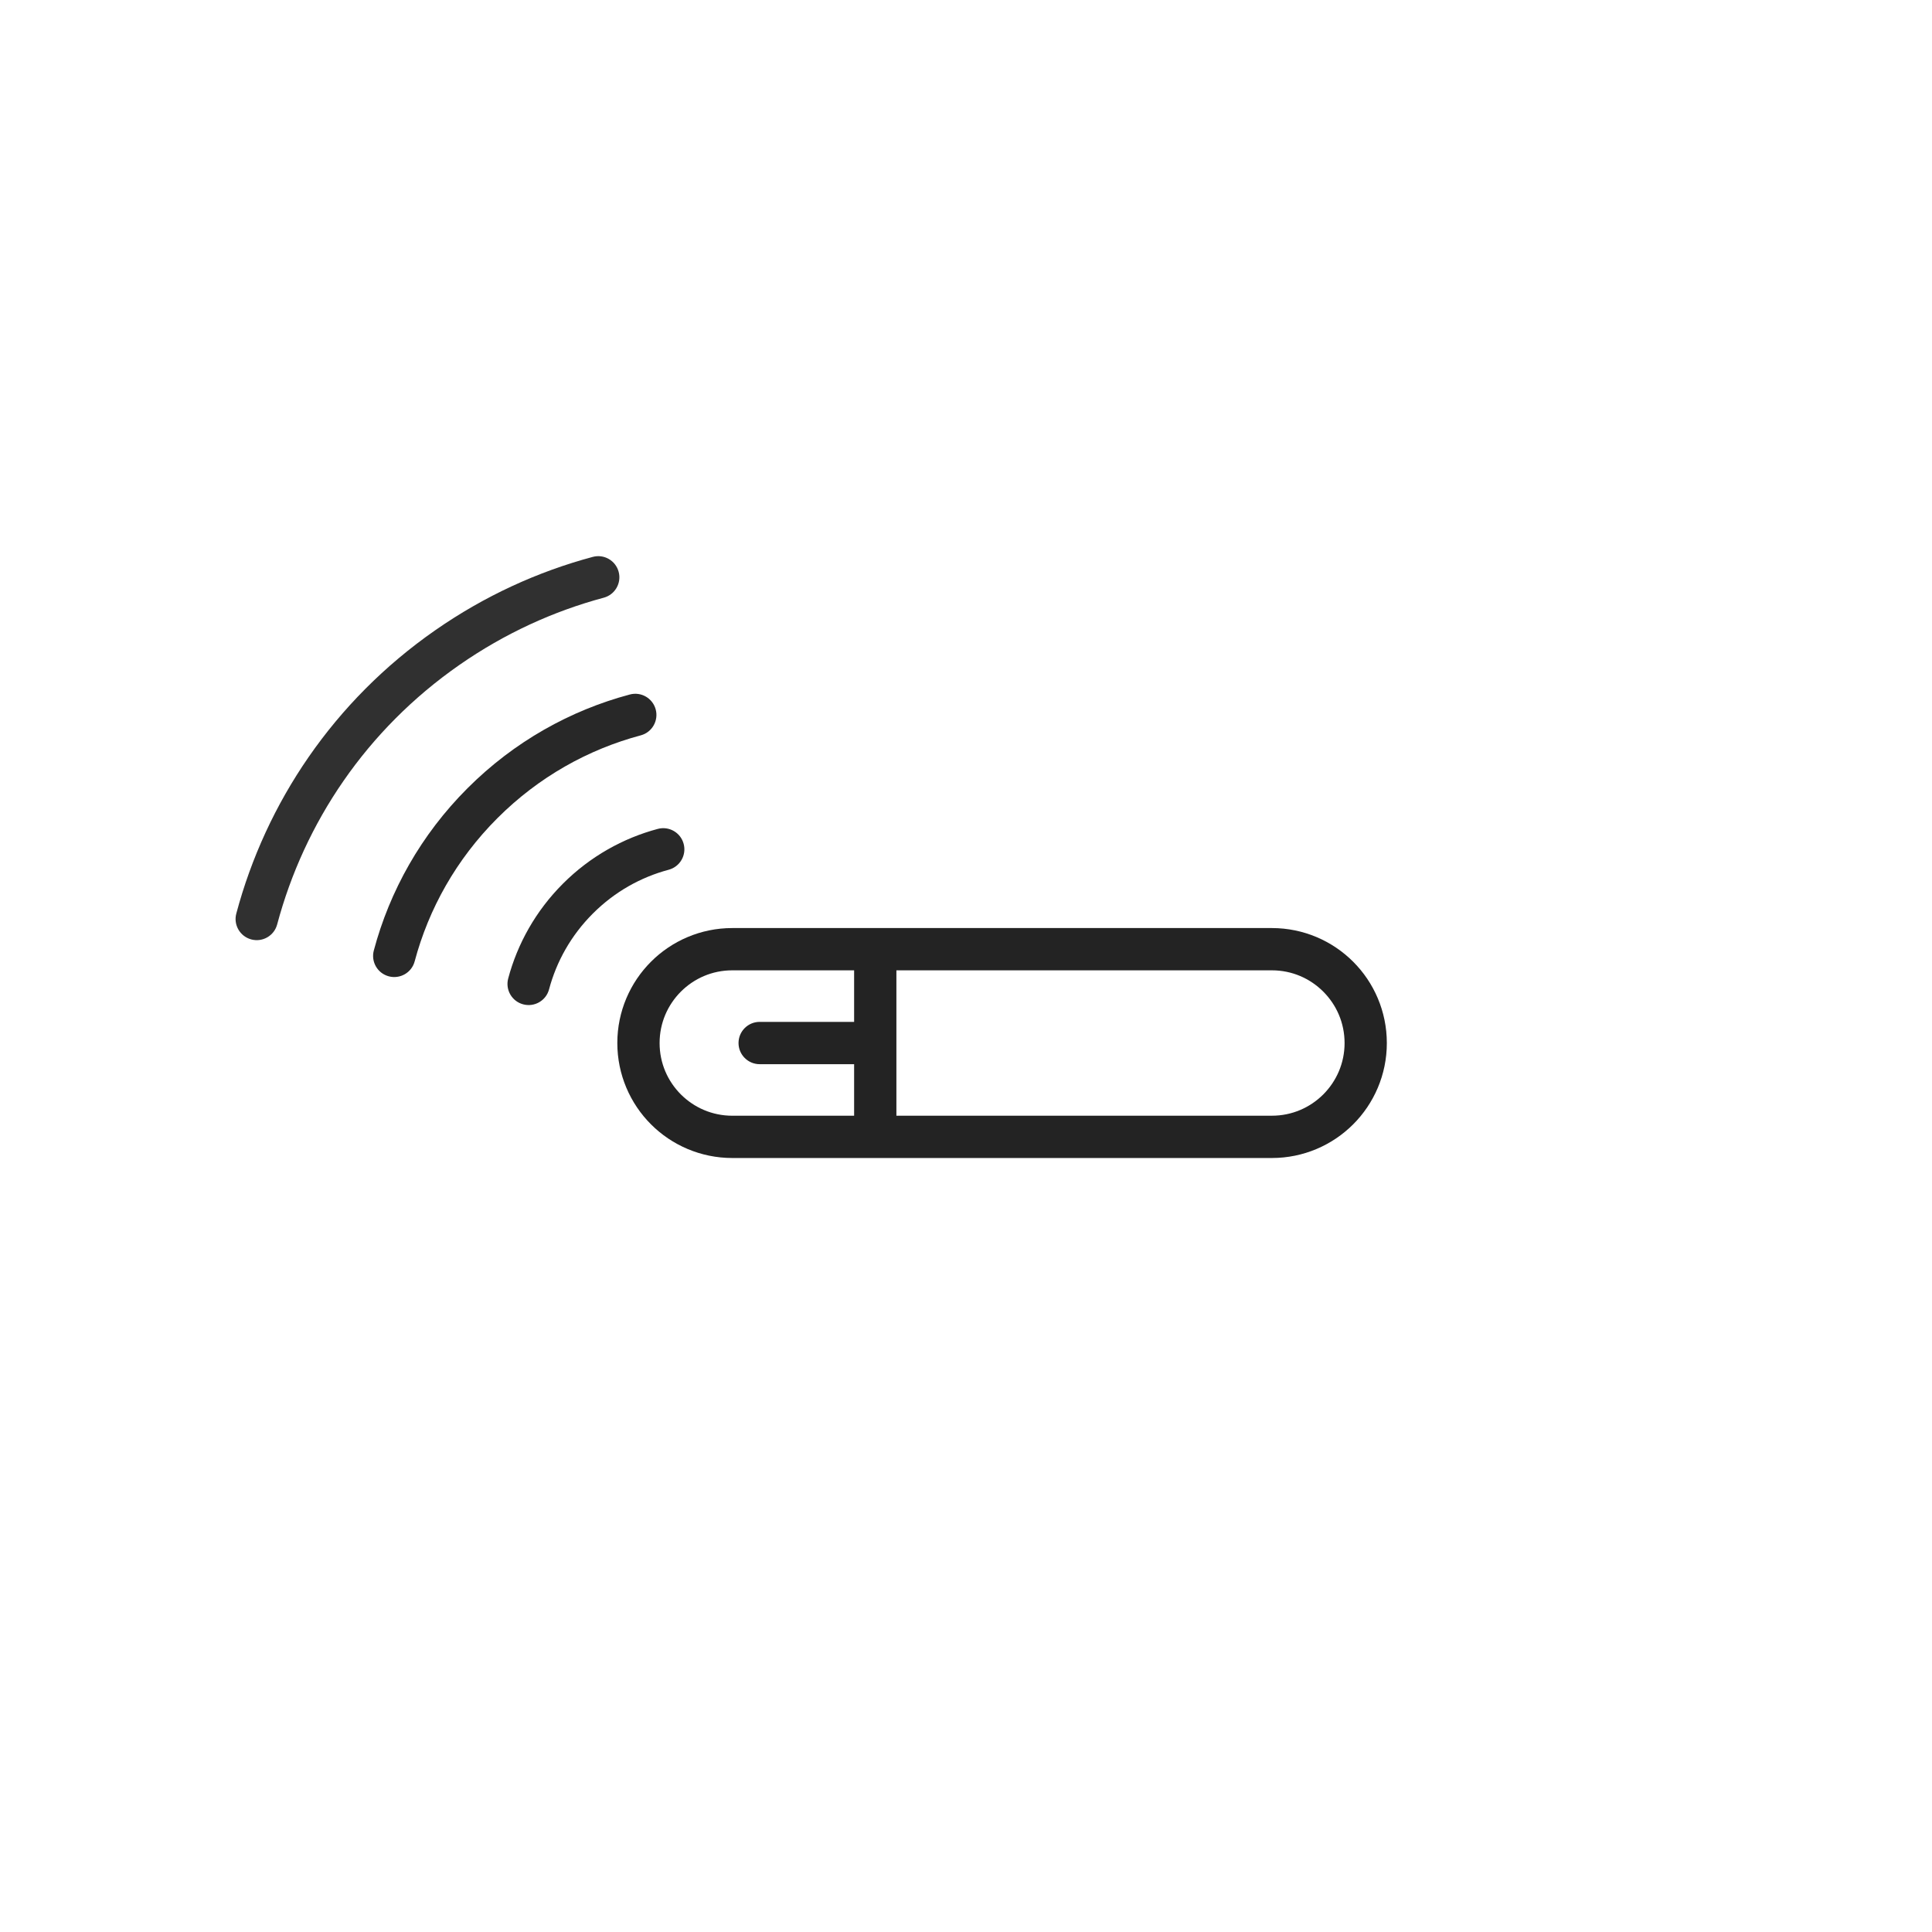 <?xml version="1.0" encoding="UTF-8"?> <!-- Generator: Adobe Illustrator 24.1.3, SVG Export Plug-In . SVG Version: 6.00 Build 0) --> <svg xmlns="http://www.w3.org/2000/svg" xmlns:xlink="http://www.w3.org/1999/xlink" id="Layer_1" x="0px" y="0px" viewBox="0 0 850.39 850.39" style="enable-background:new 0 0 850.39 850.39;" xml:space="preserve"> <style type="text/css"> .st0{fill:#232323;} .st1{fill:#282828;} .st2{fill:#303030;} </style> <g> <path class="st0" d="M322.33,509.71h237.5c13.94,0,26.65-5.68,35.78-14.82c9.14-9.13,14.83-21.84,14.82-35.79 c0-13.95-5.68-26.66-14.82-35.79c-9.13-9.14-21.84-14.82-35.78-14.82h-237.5c-13.94-0.01-26.66,5.68-35.79,14.82 c-9.14,9.13-14.83,21.84-14.82,35.79c0,13.94,5.68,26.65,14.82,35.79C295.67,504.03,308.38,509.71,322.33,509.71z M322.33,427.1 h53.62v22.69h-41.57c-5.14,0-9.31,4.17-9.31,9.31c0,5.14,4.17,9.31,9.31,9.31h41.57v22.69h-53.62c-8.86-0.01-16.81-3.57-22.63-9.37 c-5.81-5.82-9.37-13.76-9.37-22.63c0-8.87,3.57-16.81,9.37-22.63C305.52,430.66,313.47,427.1,322.33,427.1z M559.83,491.09H394.56 V427.1h165.27c8.86,0,16.8,3.56,22.62,9.37c5.81,5.82,9.37,13.75,9.38,22.63c0,8.86-3.57,16.8-9.38,22.63 C576.64,487.52,568.69,491.09,559.83,491.09z"></path> <path class="st1" d="M288.62,312.28c-1.33-4.97-6.43-7.92-11.39-6.59c-26.16,6.97-50.94,20.74-71.44,41.25 c-20.5,20.49-34.27,45.26-41.25,71.41c-1.33,4.97,1.62,10.07,6.59,11.39c4.97,1.32,10.07-1.62,11.39-6.59 c6.17-23.11,18.3-44.91,36.44-63.05c18.15-18.14,39.96-30.26,63.08-36.43C286.99,322.35,289.94,317.25,288.62,312.28z"></path> <path class="st1" d="M300.92,371.44c-1.32-4.97-6.42-7.92-11.39-6.59c-15.28,4.08-29.77,12.13-41.74,24.1 c-11.97,11.97-20.02,26.44-24.1,41.73c-1.33,4.97,1.62,10.07,6.59,11.39c4.97,1.33,10.07-1.62,11.39-6.59 c3.27-12.24,9.67-23.76,19.28-33.37c9.61-9.62,21.15-16.02,33.38-19.28C299.3,381.5,302.25,376.4,300.92,371.44z"></path> <path class="st2" d="M202.22,292.67c19.91-13.85,41.39-23.65,63.51-29.58c4.97-1.33,7.91-6.43,6.58-11.39 c-1.33-4.97-6.43-7.91-11.39-6.58c-24.17,6.47-47.64,17.18-69.33,32.28c-44.74,31.14-74.54,75.87-87.58,124.71 c-1.33,4.97,1.62,10.06,6.59,11.39c4.97,1.33,10.07-1.62,11.39-6.59C133.96,362.13,161.18,321.24,202.22,292.67z"></path> </g> </svg> 